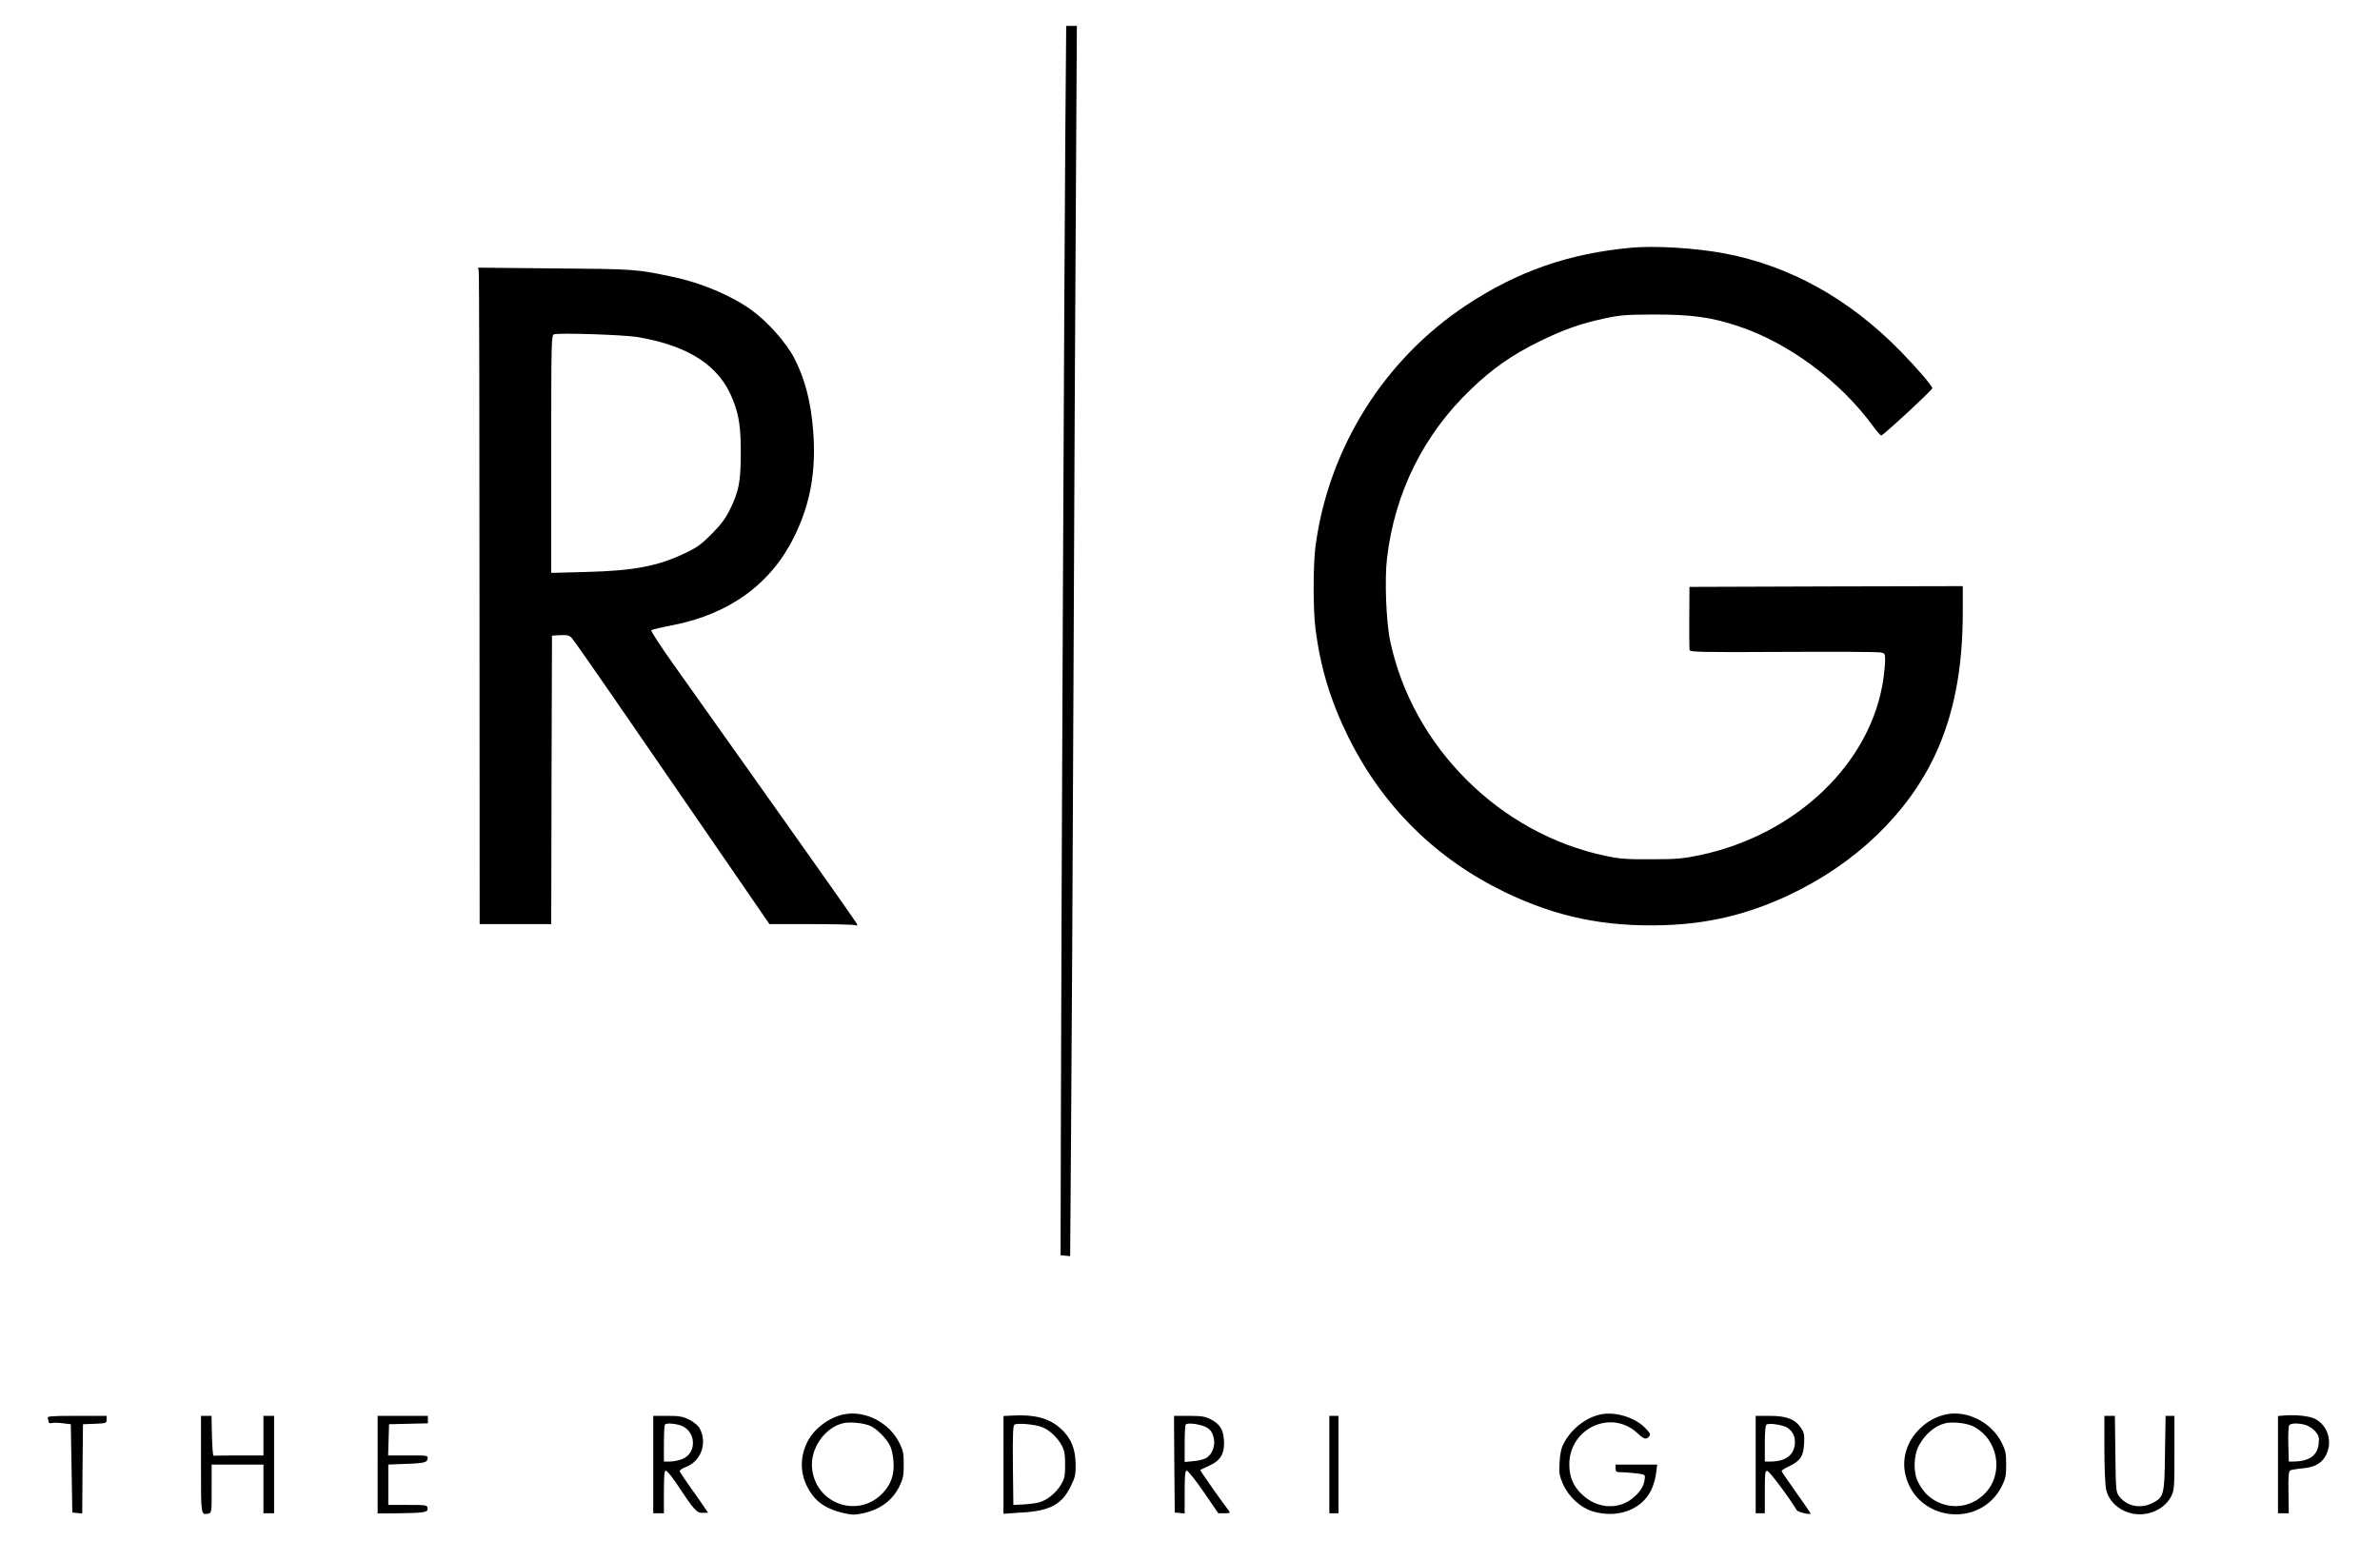 <?xml version="1.0" standalone="no"?>
<!DOCTYPE svg PUBLIC "-//W3C//DTD SVG 20010904//EN"
 "http://www.w3.org/TR/2001/REC-SVG-20010904/DTD/svg10.dtd">
<svg version="1.0" xmlns="http://www.w3.org/2000/svg"
 width="1563pt" height="1012pt" viewBox="0 0 1563 1012"
 preserveAspectRatio="xMidYMid meet">

<g transform="translate(0,1012) scale(0.1,-0.1)"
fill="#000000" stroke="none">
<path d="M6996 9218 c-6 -787 -26 -5054 -29 -6478 l-2 -865 31 -3 32 -3 6 813
c4 447 11 1794 16 2993 5 1199 12 2651 16 3228 l6 1047 -35 0 -35 0 -6 -732z"/>
<path d="M10715 8493 c-410 -37 -747 -154 -1086 -378 -542 -359 -905 -941
-990 -1585 -16 -122 -16 -418 0 -540 33 -258 100 -477 217 -714 225 -452 574
-797 1027 -1016 337 -163 656 -229 1043 -217 295 9 552 71 821 197 440 207
784 538 964 927 121 263 179 562 179 929 l0 174 -897 -2 -898 -3 -1 -200 c-1
-110 0 -207 2 -215 3 -13 78 -15 611 -12 335 2 623 0 641 -3 30 -6 32 -8 32
-50 0 -24 -5 -78 -11 -121 -77 -552 -569 -1026 -1205 -1161 -113 -23 -152 -27
-319 -27 -161 -1 -207 2 -300 22 -695 145 -1268 716 -1415 1410 -27 125 -38
407 -21 547 51 430 241 813 553 1110 141 135 264 221 443 310 162 80 281 122
445 156 89 19 137 23 320 23 240 0 370 -18 544 -76 333 -110 670 -361 889
-660 23 -32 46 -58 52 -58 13 0 335 298 335 310 0 15 -104 136 -209 243 -337
345 -728 562 -1159 643 -188 35 -453 51 -607 37z"/>
<path d="M3144 8338 c3 -12 5 -983 5 -2155 l1 -2133 235 0 235 0 2 948 3 947
55 3 c47 2 59 -1 76 -20 12 -13 137 -192 279 -398 142 -206 429 -624 638 -927
l380 -553 273 0 c150 0 280 -3 290 -7 13 -5 16 -3 12 8 -3 8 -239 343 -524
745 -285 401 -589 830 -676 953 -88 123 -155 227 -151 231 4 5 69 20 143 34
373 74 643 271 796 581 107 219 145 433 124 698 -15 188 -53 335 -121 469 -53
105 -177 245 -286 323 -129 93 -329 178 -513 216 -238 51 -252 52 -778 56
l-502 5 4 -24z m1044 -432 c339 -58 539 -190 625 -412 41 -105 52 -179 52
-354 -1 -187 -12 -246 -73 -370 -27 -55 -58 -97 -117 -156 -67 -68 -95 -89
-175 -127 -180 -86 -337 -116 -652 -124 l-228 -6 0 781 c0 735 1 781 18 786
37 11 459 -3 550 -18z"/>
<path d="M5542 830 c-99 -20 -199 -97 -241 -183 -56 -115 -45 -237 31 -343 42
-59 107 -98 197 -120 64 -15 82 -16 134 -5 115 24 198 84 244 179 24 49 28 69
28 142 0 73 -4 93 -28 141 -66 135 -225 217 -365 189z m176 -77 c45 -22 104
-82 128 -131 10 -20 20 -68 22 -105 5 -83 -15 -142 -66 -199 -159 -176 -445
-81 -469 157 -13 128 80 265 201 296 44 12 142 2 184 -18z"/>
<path d="M10514 830 c-99 -20 -196 -96 -245 -192 -16 -30 -24 -66 -27 -124 -4
-73 -1 -88 23 -143 37 -83 115 -154 193 -178 162 -49 323 9 386 140 14 29 29
78 32 110 l7 57 -137 0 -136 0 0 -25 c0 -22 4 -25 33 -25 17 0 61 -3 97 -7 65
-8 65 -8 61 -38 -4 -41 -23 -74 -63 -112 -98 -94 -249 -88 -353 15 -55 54 -79
113 -79 194 1 238 277 364 448 204 42 -40 57 -44 76 -21 11 13 7 22 -25 55
-68 70 -196 109 -291 90z"/>
<path d="M12781 830 c-65 -14 -126 -47 -175 -96 -85 -84 -119 -199 -91 -307
76 -301 490 -347 631 -70 25 51 29 69 29 143 0 73 -4 93 -28 141 -66 135 -225
217 -366 189z m178 -79 c164 -84 203 -308 78 -439 -82 -86 -206 -109 -311 -58
-59 29 -94 64 -129 130 -33 62 -31 174 5 241 38 73 104 129 171 146 48 12 142
2 186 -20z"/>
<path d="M6648 822 l-58 -3 0 -321 0 -321 121 8 c184 11 262 52 321 173 29 59
33 75 32 147 -1 100 -33 175 -101 234 -74 66 -169 91 -315 83z m198 -77 c49
-20 99 -68 127 -120 17 -32 22 -57 22 -125 0 -75 -3 -90 -28 -133 -32 -54 -93
-103 -146 -116 -20 -5 -65 -11 -101 -13 l-65 -3 -3 259 c-2 201 1 262 10 268
19 13 139 2 184 -17z"/>
<path d="M15008 823 l-48 -4 0 -320 0 -319 36 0 35 0 -2 137 c-2 109 1 139 12
145 8 4 44 10 80 13 75 7 120 30 148 76 55 90 21 209 -71 252 -37 16 -119 25
-190 20z m134 -63 c20 -6 49 -25 63 -42 23 -28 27 -39 22 -81 -7 -77 -62 -116
-164 -117 l-32 0 -3 113 c-2 61 1 118 6 125 10 15 58 16 108 2z"/>
<path d="M314 804 c3 -9 6 -20 6 -26 0 -6 10 -8 23 -5 12 3 45 2 72 -2 l50 -6
5 -290 5 -290 32 -3 33 -3 2 293 3 293 78 3 c74 3 77 4 77 27 l0 25 -196 0
c-175 0 -195 -2 -190 -16z"/>
<path d="M1320 501 c0 -338 -1 -332 47 -323 23 4 23 6 23 163 l0 159 170 0
170 0 0 -160 0 -160 35 0 35 0 0 320 0 320 -35 0 -35 0 0 -130 0 -130 -160 0
c-88 0 -163 -1 -167 -2 -5 -2 -9 57 -11 130 l-3 132 -34 0 -35 0 0 -319z"/>
<path d="M2480 500 l0 -321 133 1 c173 2 199 6 195 34 -3 20 -8 21 -130 21
l-128 0 0 132 0 133 48 2 c187 6 206 9 210 36 3 22 3 22 -128 22 l-131 0 3
103 3 102 128 3 127 3 0 24 0 25 -165 0 -165 0 0 -320z"/>
<path d="M4290 500 l0 -320 35 0 35 0 0 140 c0 108 3 140 13 140 7 0 38 -37
68 -82 118 -178 134 -196 173 -195 l36 1 -17 25 c-9 15 -50 73 -91 130 -41 58
-76 110 -78 116 -3 7 14 19 40 29 103 39 144 163 88 259 -9 15 -39 39 -66 52
-42 21 -64 25 -143 25 l-93 0 0 -320z m172 260 c109 -31 121 -183 18 -224 -22
-9 -58 -16 -80 -16 l-40 0 0 118 c0 65 3 122 7 125 9 10 53 8 95 -3z"/>
<path d="M7712 503 l3 -318 33 -3 32 -3 0 140 c0 116 3 141 14 141 8 0 58 -63
111 -140 l96 -140 41 0 c31 0 38 3 31 13 -35 44 -194 269 -191 272 2 1 29 14
60 28 75 33 102 82 96 169 -5 70 -27 104 -88 136 -37 18 -60 22 -142 22 l-98
0 2 -317z m173 256 c52 -14 73 -34 85 -80 13 -47 -5 -105 -41 -131 -16 -12
-50 -22 -87 -25 l-62 -6 0 120 c0 66 3 123 7 126 10 10 53 8 98 -4z"/>
<path d="M8730 500 l0 -320 30 0 30 0 0 320 0 320 -30 0 -30 0 0 -320z"/>
<path d="M11530 500 l0 -320 30 0 30 0 0 141 c0 128 2 140 17 137 14 -2 149
-183 192 -257 8 -13 91 -34 91 -22 0 3 -43 66 -95 139 -52 73 -95 136 -95 140
0 4 23 18 52 32 72 35 92 66 96 148 3 57 0 72 -20 102 -38 58 -96 80 -205 80
l-93 0 0 -320z m210 241 c37 -27 51 -60 47 -109 -8 -72 -64 -112 -159 -112
l-38 0 0 119 c0 86 4 121 13 125 23 10 112 -5 137 -23z"/>
<path d="M13820 605 c0 -121 5 -237 11 -267 24 -111 148 -185 269 -160 72 15
129 56 158 112 21 42 22 55 22 287 l0 243 -29 0 -29 0 -4 -242 c-3 -277 -7
-292 -81 -330 -80 -41 -171 -22 -221 45 -20 27 -21 43 -24 278 l-3 249 -35 0
-34 0 0 -215z"/>
</g>
</svg>
